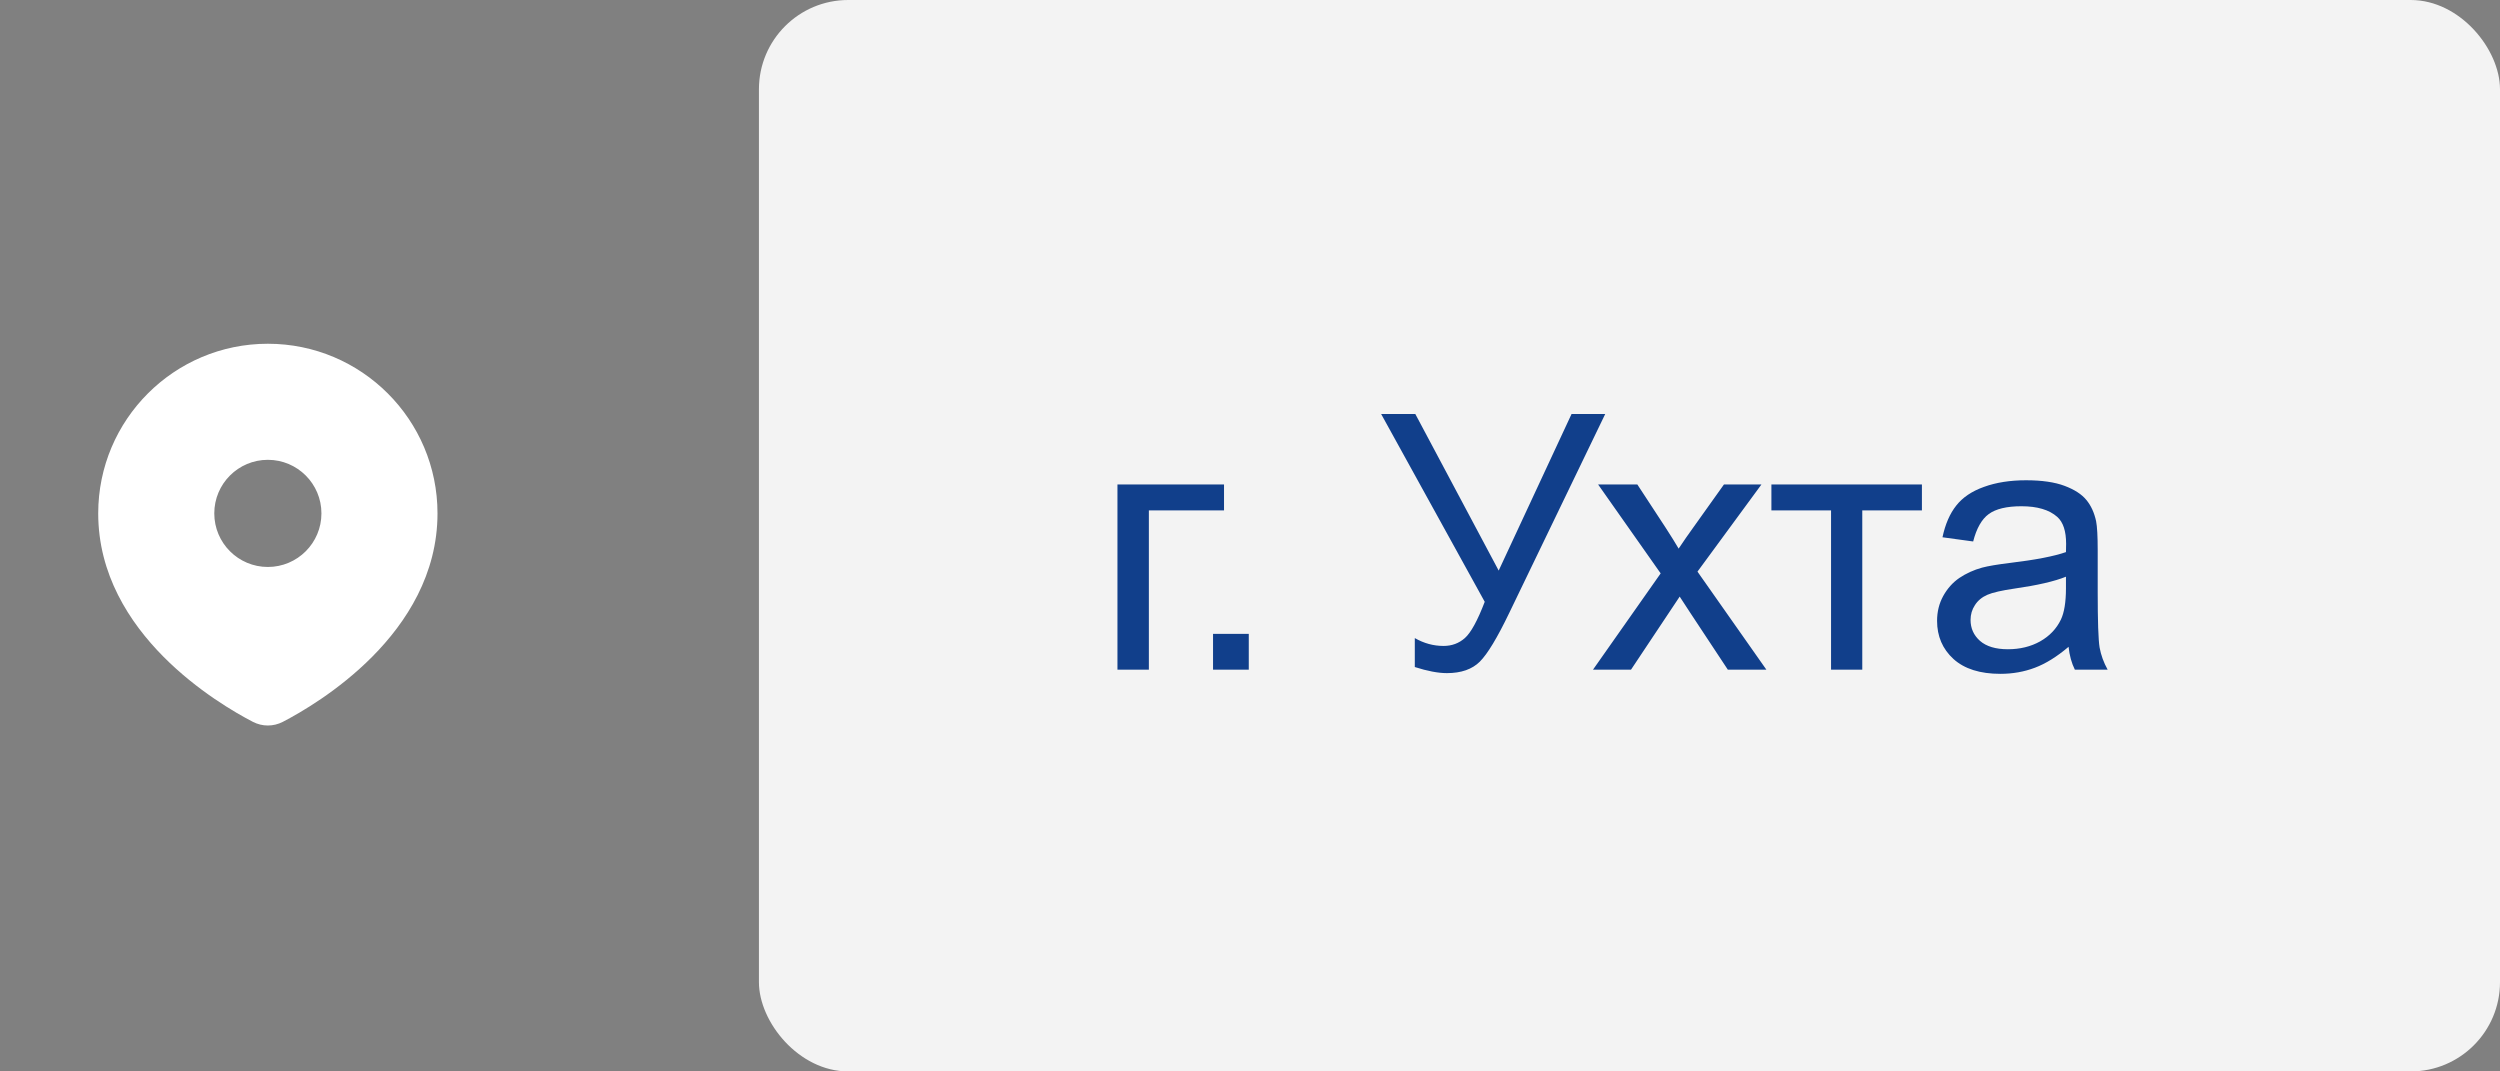 <svg width="112" height="48" viewBox="0 0 112 48" fill="none" xmlns="http://www.w3.org/2000/svg">
<rect x="0" y="0" width="112" height="48" fill="#808080" stroke="none"/>
<path fill-rule="evenodd" clip-rule="evenodd" d="M12.398 31.804C13.881 31.035 19 28.016 19 23C19 19.134 15.866 16 12 16C8.134 16 5 19.134 5 23C5 28.016 10.119 31.035 11.602 31.804C11.855 31.935 12.145 31.935 12.398 31.804ZM12 26C13.657 26 15 24.657 15 23C15 21.343 13.657 20 12 20C10.343 20 9 21.343 9 23C9 24.657 10.343 26 12 26Z" fill="white"/>
<path d="M12.398 31.804L12.674 32.337V32.337L12.398 31.804ZM11.602 31.804L11.326 32.337L11.326 32.337L11.602 31.804ZM18.4 23C18.4 25.291 17.233 27.156 15.829 28.572C14.426 29.988 12.836 30.901 12.122 31.271L12.674 32.337C13.443 31.938 15.154 30.957 16.681 29.417C18.208 27.877 19.6 25.726 19.6 23H18.4ZM12 16.6C15.535 16.6 18.4 19.465 18.4 23H19.6C19.6 18.803 16.197 15.4 12 15.4V16.6ZM5.6 23C5.6 19.465 8.465 16.6 12 16.6V15.4C7.803 15.4 4.4 18.803 4.4 23H5.6ZM11.878 31.271C11.164 30.901 9.574 29.988 8.171 28.572C6.767 27.156 5.6 25.291 5.6 23H4.4C4.4 25.726 5.792 27.877 7.319 29.417C8.846 30.957 10.557 31.938 11.326 32.337L11.878 31.271ZM12.122 31.271C12.042 31.313 11.958 31.313 11.878 31.271L11.326 32.337C11.752 32.558 12.248 32.558 12.674 32.337L12.122 31.271ZM14.4 23C14.4 24.326 13.325 25.4 12 25.4V26.6C13.988 26.6 15.6 24.988 15.6 23H14.4ZM12 20.6C13.325 20.6 14.4 21.674 14.4 23H15.6C15.6 21.012 13.988 19.4 12 19.4V20.6ZM9.6 23C9.6 21.674 10.675 20.6 12 20.6V19.4C10.012 19.4 8.4 21.012 8.4 23H9.6ZM12 25.4C10.675 25.4 9.6 24.326 9.6 23H8.4C8.4 24.988 10.012 26.6 12 26.6V25.4Z" fill="white"/>
<rect x="34" width="78" height="48" rx="4" fill="white" fill-opacity="0.9"/>
<path d="M50.062 21.703H54.836V22.867H51.469V30H50.062V21.703ZM54.344 30V28.398H55.945V30H54.344ZM61.875 18.547H63.406L67.141 25.562L70.406 18.547H71.914L67.617 27.453C67.081 28.568 66.641 29.297 66.297 29.641C65.953 29.984 65.461 30.156 64.82 30.156C64.43 30.156 63.95 30.065 63.383 29.883V28.586C63.789 28.82 64.219 28.938 64.672 28.938C65.042 28.938 65.359 28.82 65.625 28.586C65.896 28.346 66.193 27.805 66.516 26.961L61.875 18.547ZM71.367 30L74.398 25.688L71.594 21.703H73.352L74.625 23.648C74.865 24.018 75.057 24.328 75.203 24.578C75.432 24.234 75.643 23.93 75.836 23.664L77.234 21.703H78.914L76.047 25.609L79.133 30H77.406L75.703 27.422L75.25 26.727L73.07 30H71.367ZM79.359 21.703H86.102V22.867H83.43V30H82.031V22.867H79.359V21.703ZM92.672 28.977C92.151 29.419 91.648 29.732 91.164 29.914C90.685 30.096 90.169 30.188 89.617 30.188C88.706 30.188 88.005 29.966 87.516 29.523C87.026 29.076 86.781 28.505 86.781 27.812C86.781 27.406 86.872 27.037 87.055 26.703C87.242 26.365 87.484 26.094 87.781 25.891C88.083 25.688 88.422 25.534 88.797 25.43C89.073 25.357 89.49 25.287 90.047 25.219C91.182 25.083 92.018 24.922 92.555 24.734C92.56 24.542 92.562 24.419 92.562 24.367C92.562 23.794 92.43 23.391 92.164 23.156C91.805 22.838 91.271 22.68 90.562 22.68C89.901 22.68 89.412 22.797 89.094 23.031C88.781 23.26 88.549 23.669 88.398 24.258L87.023 24.07C87.148 23.482 87.354 23.008 87.641 22.648C87.927 22.284 88.341 22.005 88.883 21.812C89.424 21.615 90.052 21.516 90.766 21.516C91.474 21.516 92.049 21.599 92.492 21.766C92.935 21.932 93.26 22.143 93.469 22.398C93.677 22.648 93.823 22.966 93.906 23.352C93.953 23.591 93.977 24.023 93.977 24.648V26.523C93.977 27.831 94.005 28.659 94.062 29.008C94.125 29.352 94.245 29.682 94.422 30H92.953C92.807 29.708 92.713 29.367 92.672 28.977ZM92.555 25.836C92.044 26.044 91.279 26.221 90.258 26.367C89.68 26.451 89.271 26.544 89.031 26.648C88.792 26.753 88.607 26.906 88.477 27.109C88.346 27.307 88.281 27.529 88.281 27.773C88.281 28.148 88.422 28.461 88.703 28.711C88.99 28.961 89.406 29.086 89.953 29.086C90.495 29.086 90.977 28.969 91.398 28.734C91.82 28.495 92.13 28.169 92.328 27.758C92.479 27.44 92.555 26.971 92.555 26.352V25.836Z" fill="#113F8B"/>
</svg>
